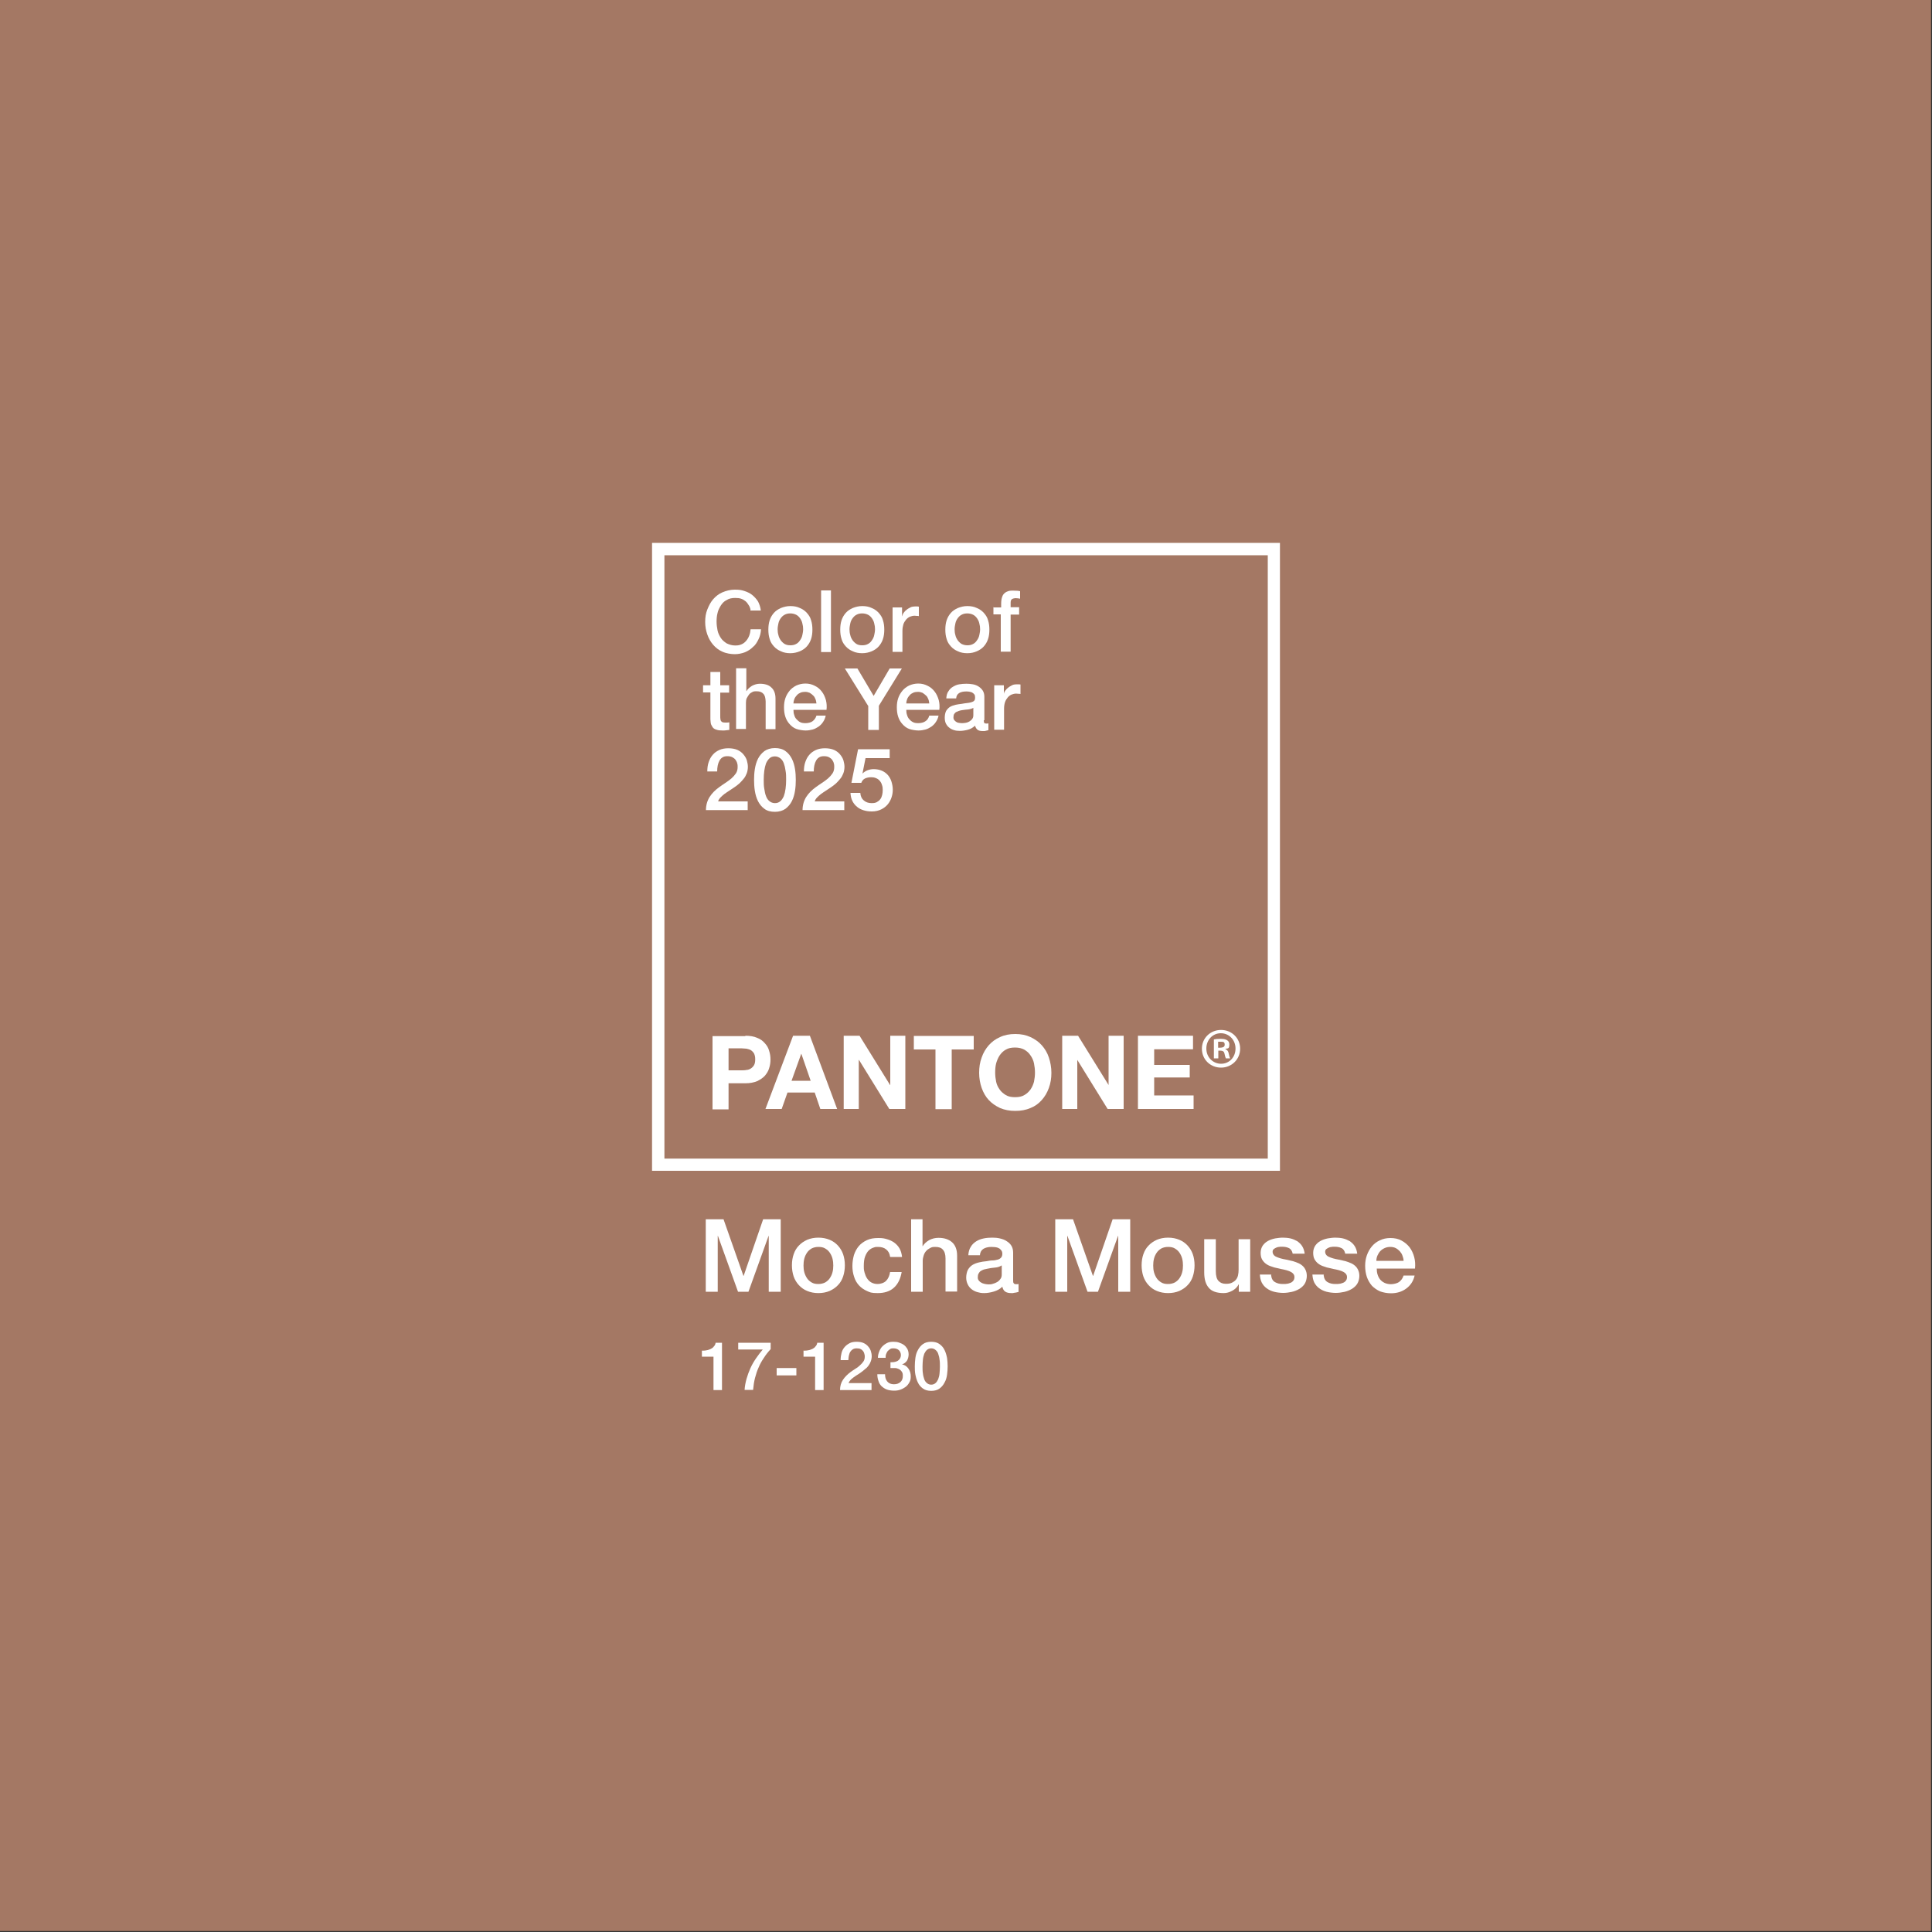 <?xml version="1.0" encoding="UTF-8"?>
<svg id="_レイヤー_1" data-name="レイヤー_1" xmlns="http://www.w3.org/2000/svg" width="352.8mm" height="352.8mm" version="1.1" viewBox="0 0 1000 1000">
  <rect x="0" y="0" width="1000" height="1000" fill="#333333" stroke="none"/>
  <!-- Generator: Adobe Illustrator 29.1.0, SVG Export Plug-In . SVG Version: 2.1.0 Build 142)  -->
  <defs>
    <style>
      .st0 {
        fill: #fff;
      }

      .st1 {
        fill: #a47864;
      }
    </style>
  </defs>
  <rect class="st1" x="-.5" y="-.5" width="1000" height="1000"/>
  <g>
    <path class="st0" d="M385.8,536.1c2.3,0,4.4.3,6.1,1.1,1.7.6,3,1.6,4,2.8,1.1,1.2,1.8,2.4,2.2,3.9.5,1.5.7,3,.7,4.5s-.2,3-.7,4.5c-.4,1.5-1.3,2.8-2.2,3.9-1.1,1.2-2.4,2-4,2.8-1.7.7-3.7,1.1-6.1,1.1h-8.7v13.5h-8.3v-37.9h17v-.2ZM383.6,554c1,0,1.9,0,2.8-.2.8,0,1.7-.4,2.3-.8.6-.4,1.2-1,1.6-1.7s.6-1.7.6-3-.2-2.1-.6-3c-.4-.7-1-1.3-1.6-1.7s-1.5-.6-2.3-.8c-.8,0-1.8-.2-2.8-.2h-6.5v11.4h6.5Z"/>
    <path class="st0" d="M419.2,536.1l14.1,37.9h-8.7l-2.9-8.5h-14.1l-3,8.5h-8.4l14.3-37.9h8.7ZM419.6,559.4l-4.8-13.9h-.1l-5,13.9h9.9Z"/>
    <path class="st0" d="M444.9,536.1l15.8,25.5h.1v-25.5h7.8v37.9h-8.3l-15.7-25.4h-.1v25.4h-7.8v-37.9h8.2Z"/>
    <path class="st0" d="M473,543.2v-7h31v7h-11.4v30.9h-8.4v-30.9h-11.2Z"/>
    <path class="st0" d="M508.1,547.4c.8-2.4,2.1-4.6,3.7-6.4,1.6-1.8,3.5-3.2,5.8-4.2,2.3-1.1,4.9-1.6,7.9-1.6s5.5.5,7.9,1.6c2.3,1.1,4.2,2.4,5.8,4.2s2.9,3.9,3.7,6.4c.8,2.4,1.3,5.1,1.3,7.9s-.4,5.3-1.3,7.8-2.1,4.5-3.7,6.3c-1.6,1.8-3.5,3.2-5.8,4.1-2.3,1-4.9,1.5-7.9,1.5s-5.5-.5-7.9-1.5c-2.3-1.1-4.2-2.4-5.8-4.1-1.6-1.7-2.8-3.8-3.7-6.3-.8-2.3-1.3-5-1.3-7.8,0-2.9.4-5.5,1.3-7.9ZM515.6,559.9c.3,1.5,1,2.9,1.8,4,.8,1.2,1.9,2.1,3.2,2.9s2.9,1.1,4.8,1.1,3.5-.3,4.8-1.1c1.3-.7,2.3-1.7,3.2-2.9.8-1.2,1.4-2.5,1.8-4,.3-1.5.5-3.1.5-4.7s-.2-3.3-.5-4.8-1-3-1.8-4.1c-.8-1.3-1.9-2.2-3.2-3-1.3-.7-2.9-1.1-4.8-1.1s-3.5.3-4.8,1.1c-1.3.7-2.3,1.7-3.2,3-.8,1.2-1.4,2.7-1.8,4.1-.4,1.6-.5,3.2-.5,4.8s.2,3.3.5,4.7Z"/>
    <path class="st0" d="M558,536.1l15.8,25.5h0v-25.5h7.8v37.9h-8.3l-15.7-25.4h0v25.4h-7.8v-37.9h8.2Z"/>
    <path class="st0" d="M617.5,536.1v7h-20.1v8.1h18.4v6.5h-18.4v9.3h20.4v7h-28.8v-37.9h28.5Z"/>
    <path class="st0" d="M632,533.1c5.5,0,9.9,4.2,9.9,9.7s-4.4,9.8-9.9,9.8-9.9-4.2-9.9-9.8,4.5-9.7,9.9-9.7ZM632,550.6c4.4,0,7.5-3.5,7.5-7.9s-3.3-7.9-7.6-7.9-7.5,3.5-7.5,7.9c0,4.8,3.7,7.9,7.6,7.9ZM628.3,547.8v-9.8c.8-.2,2-.3,3.6-.3s4.4.3,4.4,2.9-1,1.9-2,2.3v.2c1,.3,1.5,1.1,1.7,2.3.3,1.5.5,2,.7,2.4h-2.2c-.2-.4-.5-1.3-.7-2.4-.3-1.6-1.3-1.6-3.2-1.6v4h-2.3ZM630.5,542.3c1.6,0,3.4,0,3.4-1.5s-.6-1.6-2.1-1.6-1.1,0-1.3,0v3h0Z"/>
  </g>
  <path class="st0" d="M662.5,606h-325v-325h325v325ZM343.9,599.7h312.3v-312.3h-312.3v312.3Z"/>
  <path class="st0" d="M388.5,315.7c-.2-1-.5-1.8-1-2.5-.4-.7-1-1.5-1.6-2s-1.4-1-2.3-1.3c-.8-.3-1.9-.4-3.1-.4-1.7,0-3.2.3-4.4,1.1-1.3.6-2.2,1.6-3,2.8-.7,1.2-1.4,2.4-1.7,3.9-.4,1.5-.5,3-.5,4.5s.2,3,.5,4.5,1,2.8,1.7,3.9,1.8,2,3,2.8c1.3.6,2.7,1.1,4.4,1.1s2.3-.2,3.3-.6,1.8-1.1,2.4-1.8c.6-.7,1.2-1.6,1.6-2.7s.6-2.1.7-3.3h5.4c-.1,1.9-.5,3.6-1.3,5.2s-1.6,3-2.9,4c-1.2,1.2-2.5,2-4.1,2.7-1.6.6-3.4,1-5.3,1s-4.5-.4-6.4-1.3c-1.9-.8-3.5-2.1-4.8-3.6s-2.3-3.3-3-5.3-1.1-4.1-1.1-6.5.3-4.4,1.1-6.4,1.7-3.8,3-5.3,2.9-2.8,4.8-3.6c1.9-.8,4-1.4,6.4-1.4s3.5.2,5,.7c1.6.5,3,1.2,4.1,2.1s2.2,2.1,3,3.4c.7,1.4,1.2,2.9,1.4,4.6h-5.4v-.3h0Z"/>
  <path class="st0" d="M409.1,338.1c-1.8,0-3.5-.3-4.9-1-1.5-.6-2.7-1.5-3.6-2.5-1-1.1-1.8-2.3-2.2-3.8-.5-1.5-.7-3.1-.7-4.9s.2-3.4.7-4.9,1.3-2.8,2.2-3.8c1-1.1,2.2-1.9,3.6-2.5,1.5-.6,3.1-1,4.9-1s3.5.3,4.9,1c1.5.6,2.7,1.5,3.6,2.5,1,1.1,1.8,2.3,2.2,3.8.5,1.5.7,3.1.7,4.9s-.2,3.4-.7,4.9-1.3,2.8-2.2,3.8c-1,1.1-2.2,1.9-3.6,2.5-1.5.6-3.1,1-4.9,1ZM409.1,334c1.2,0,2.1-.2,3-.7.8-.4,1.5-1.1,2-1.9.5-.7,1-1.6,1.2-2.7.2-1,.4-1.9.4-3s-.1-1.9-.4-3c-.2-1-.6-1.8-1.2-2.7-.5-.7-1.2-1.4-2-1.8s-1.8-.7-3-.7-2.1.2-3,.7c-.8.4-1.5,1.1-2,1.8-.5.7-1,1.6-1.2,2.7-.2,1-.4,1.9-.4,3s.1,2,.4,3c.2,1,.6,1.8,1.2,2.7.5.7,1.2,1.4,2,1.9.9.5,1.8.7,3,.7Z"/>
  <path class="st0" d="M425,305.6h5.1v31.9h-5.1v-31.9Z"/>
  <path class="st0" d="M446.3,338.1c-1.8,0-3.5-.3-4.9-1-1.5-.6-2.7-1.5-3.6-2.5-1-1.1-1.8-2.3-2.2-3.8-.5-1.5-.7-3.1-.7-4.9s.2-3.4.7-4.9,1.3-2.8,2.2-3.8c1-1.1,2.2-1.9,3.6-2.5,1.5-.6,3.1-1,4.9-1s3.5.3,4.9,1c1.5.6,2.7,1.5,3.6,2.5,1,1.1,1.8,2.3,2.2,3.8.5,1.5.7,3.1.7,4.9s-.2,3.4-.7,4.9-1.3,2.8-2.2,3.8c-1,1.1-2.2,1.9-3.6,2.5s-3.1,1-4.9,1ZM446.3,334c1.2,0,2.1-.2,3-.7.8-.4,1.5-1.1,2-1.9.5-.7,1-1.6,1.2-2.7.2-1,.4-1.9.4-3s-.1-1.9-.4-3c-.2-1-.6-1.8-1.2-2.7-.5-.7-1.2-1.4-2-1.8s-1.8-.7-3-.7-2.1.2-3,.7c-.8.4-1.5,1.1-2,1.8s-1,1.6-1.2,2.7c-.2,1-.4,1.9-.4,3s.1,2,.4,3c.2,1,.6,1.8,1.2,2.7.5.7,1.2,1.4,2,1.9.8.5,1.8.7,3,.7Z"/>
  <path class="st0" d="M462.1,314.4h4.8v4.5h.1c.1-.6.4-1.3.8-1.8.4-.6,1-1.2,1.6-1.6.6-.5,1.3-.8,2-1.2.7-.3,1.5-.4,2.2-.4h1.3c.2,0,.4.1.7.1v4.9c-.3-.1-.7-.1-1.1-.1s-.7-.1-1.1-.1c-.8,0-1.7.2-2.4.5-.7.3-1.4.8-2,1.5-.5.6-1.1,1.5-1.4,2.4-.3,1-.5,2.1-.5,3.4v10.9h-5.1v-23h.1Z"/>
  <path class="st0" d="M500.7,338.1c-1.8,0-3.5-.3-4.9-1-1.5-.6-2.7-1.5-3.6-2.5-1-1.1-1.8-2.3-2.2-3.8-.5-1.5-.7-3.1-.7-4.9s.2-3.4.7-4.9,1.3-2.8,2.2-3.8c1-1.1,2.2-1.9,3.6-2.5,1.5-.6,3.1-1,4.9-1s3.5.3,4.9,1c1.5.6,2.7,1.5,3.6,2.5,1,1.1,1.8,2.3,2.2,3.8.5,1.5.7,3.1.7,4.9s-.2,3.4-.7,4.9-1.3,2.8-2.2,3.8c-1,1.1-2.2,1.9-3.6,2.5s-2.9,1-4.9,1ZM500.7,334c1.2,0,2.1-.2,3-.7.8-.4,1.5-1.1,2-1.9.5-.7,1-1.6,1.2-2.7.2-1,.4-1.9.4-3s-.1-1.9-.4-3c-.2-1-.6-1.8-1.2-2.7-.5-.7-1.2-1.4-2-1.8s-1.8-.7-3-.7-2.1.2-3,.7c-.8.4-1.5,1.1-2,1.8-.5.7-1,1.6-1.2,2.7-.2,1-.4,1.9-.4,3s.1,2,.4,3c.2,1,.6,1.8,1.2,2.7.5.7,1.2,1.4,2,1.9,1,.5,2,.7,3,.7Z"/>
  <path class="st0" d="M514.4,314.4h3.8v-1.9c0-1.5.2-2.7.5-3.5.3-1,.8-1.6,1.4-2.1.6-.5,1.3-.8,2-1s1.6-.2,2.3-.2c1.6,0,2.9.1,3.6.3v3.9c-.3-.1-.6-.1-1.1-.2-.4,0-.8-.1-1.3-.1s-1.3.2-1.8.5-.7,1-.7,1.9v2.3h4.4v3.8h-4.4v19.2h-5.1v-19.3h-3.8v-3.7h.2Z"/>
  <path class="st0" d="M363.9,354.7h3.8v-6.9h5.1v6.9h4.6v3.8h-4.6v12.3c0,.5,0,1,.1,1.4,0,.4.1.7.3,1,.2.3.4.4.7.6.3.1.7.2,1.4.2h1.1c.3,0,.7-.1,1.1-.1v3.9c-.5.1-1.1.1-1.7.2-.5.1-1.1.1-1.7.1-1.4,0-2.4-.1-3.2-.4-.8-.2-1.5-.6-1.9-1.1s-.7-1.1-1-1.8c-.2-.7-.2-1.6-.3-2.5v-13.9h-3.8v-3.7Z"/>
  <path class="st0" d="M381.2,345.9h5.1v11.8h.1c.6-1.1,1.6-1.9,2.8-2.7,1.3-.7,2.7-1.1,4.1-1.1,2.5,0,4.6.6,5.9,1.9,1.5,1.3,2.2,3.3,2.2,5.8v15.8h-5.1v-14.4c-.1-1.8-.4-3.1-1.2-3.9-.7-.8-1.8-1.3-3.4-1.3s-1.6.1-2.3.4c-.6.3-1.3.7-1.7,1.3-.4.5-.8,1.2-1.2,1.9-.3.7-.4,1.5-.4,2.3v13.6h-5.1v-31.4h.2Z"/>
  <path class="st0" d="M410.7,367.6c0,.8.1,1.8.4,2.5.2.8.6,1.6,1.2,2.2s1.2,1.2,1.9,1.5c.7.4,1.7.5,2.8.5s2.7-.3,3.6-1,1.6-1.6,2-2.9h4.8c-.3,1.3-.7,2.3-1.4,3.3-.6,1-1.5,1.8-2.3,2.4-1,.6-1.9,1.2-3.1,1.5s-2.3.5-3.6.5-3.4-.3-4.8-.8-2.5-1.4-3.5-2.5-1.7-2.3-2.2-3.8-.7-3.1-.7-4.9.2-3.2.7-4.7,1.3-2.8,2.2-3.9,2.1-2,3.5-2.7c1.4-.6,2.9-1,4.7-1s3.4.4,4.9,1.2c1.5.7,2.7,1.8,3.6,3,1,1.3,1.6,2.7,2.1,4.4.4,1.6.5,3.3.3,5h-17.1v.2ZM422.6,364.2c-.1-.8-.2-1.6-.5-2.3-.3-.7-.6-1.4-1.2-1.9-.5-.5-1.1-1-1.8-1.4-.7-.3-1.5-.5-2.3-.5s-1.7.1-2.4.4c-.7.3-1.4.7-1.9,1.3-.5.5-1,1.2-1.3,1.9s-.5,1.6-.5,2.4h12c0,.1-.1.1-.1.1Z"/>
  <path class="st0" d="M449.3,365.3l-12-19.3h6.5l8.4,14.2,8.3-14.2h6.3l-11.9,19.3v12.5h-5.5v-12.5h0Z"/>
  <path class="st0" d="M469.1,367.6c0,.8.1,1.8.4,2.5.2.8.6,1.6,1.2,2.2.5.6,1.2,1.2,1.9,1.5.7.4,1.7.5,2.8.5s2.7-.3,3.6-1c1-.6,1.6-1.6,2-2.9h4.8c-.3,1.3-.7,2.3-1.4,3.3-.6,1-1.5,1.8-2.3,2.4-1,.6-1.9,1.2-3.1,1.5s-2.3.5-3.6.5-3.4-.3-4.8-.8-2.5-1.4-3.5-2.5-1.7-2.3-2.2-3.8-.7-3.1-.7-4.9.2-3.2.7-4.7,1.3-2.8,2.2-3.9,2.1-2,3.5-2.7c1.4-.6,2.9-1,4.7-1s3.4.4,4.9,1.2c1.5.7,2.7,1.8,3.6,3,1,1.3,1.6,2.7,2.1,4.4.4,1.6.5,3.3.3,5h-17.1v.2ZM481,364.2c-.1-.8-.2-1.6-.5-2.3-.3-.7-.6-1.4-1.2-1.9s-1.1-1-1.8-1.4c-.7-.3-1.5-.5-2.3-.5s-1.7.1-2.4.4c-.7.3-1.4.7-1.9,1.3-.5.5-1,1.2-1.3,1.9s-.5,1.6-.5,2.4h12c0,.1-.1.1-.1.1Z"/>
  <path class="st0" d="M509.2,372.7c0,.6.1,1.1.2,1.4.2.3.5.4,1,.4h.5c.2,0,.4,0,.7-.1v3.5c-.2.1-.4.1-.7.2s-.5.1-.8.2-.6.1-.8.1h-.7c-1.1,0-1.9-.2-2.5-.6s-1.2-1.2-1.4-2.2c-1.1,1-2.2,1.7-3.7,2.1s-2.9.6-4.2.6-2-.1-3-.4-1.8-.7-2.5-1.3c-.7-.5-1.3-1.3-1.7-2.1-.4-.8-.6-1.8-.6-3s.2-2.5.7-3.5c.5-.8,1.2-1.6,2-2.1s1.8-.8,2.9-1.1c1.1-.2,2.1-.4,3.2-.5,1-.2,1.8-.3,2.7-.4.8-.1,1.6-.2,2.2-.4.6-.2,1.2-.4,1.5-.8.4-.3.5-1,.5-1.7s-.1-1.2-.4-1.6-.7-.7-1.2-1c-.4-.2-1-.3-1.5-.4s-1.1-.1-1.6-.1c-1.4,0-2.7.3-3.5.8-1,.6-1.5,1.5-1.6,2.8h-5.1c.1-1.5.4-2.8,1.1-3.7.6-1,1.4-1.8,2.3-2.3,1-.6,2-1.1,3.3-1.3,1.2-.2,2.4-.3,3.7-.3s2.2.1,3.4.3c1.1.2,2.1.6,3,1.2s1.6,1.3,2.1,2.1.8,1.9.8,3.1v12.2h-.3ZM504.1,366.2c-.7.5-1.7.8-2.9,1-1.2.1-2.2.2-3.4.4-.5.1-1.1.2-1.6.4-.5.2-1,.4-1.4.6-.4.3-.7.6-1,1.1-.2.4-.3,1.1-.3,1.7s.2,1.1.5,1.4c.3.4.7.7,1.2,1,.4.2,1,.4,1.5.4.5.1,1.1.1,1.5.1s1.2-.1,1.8-.2c.6-.1,1.3-.4,1.8-.7.5-.3,1.1-.8,1.5-1.4.4-.5.5-1.3.5-2v-3.7h.3Z"/>
  <path class="st0" d="M514.8,354.7h4.8v4.5h0c0-.6.4-1.3.8-1.8.4-.6,1-1.2,1.6-1.6.6-.5,1.3-.8,2-1.2.7-.3,1.5-.4,2.2-.4h1.3c.2,0,.4.1.7.1v4.9c-.3-.1-.7-.1-1.1-.1s-.7-.1-1.1-.1c-.8,0-1.7.2-2.4.5s-1.4.8-2,1.5c-.5.6-1.1,1.5-1.4,2.4s-.5,2.1-.5,3.4v10.9h-5.1v-23h.1Z"/>
  <g>
    <path class="st0" d="M386.9,419.3h-21.5c0-2.6.7-4.9,1.9-6.8,1.2-1.9,2.9-3.6,5-5.1,1-.7,2.1-1.5,3.2-2.2,1.1-.7,2.1-1.5,3.1-2.3.9-.8,1.7-1.7,2.3-2.6.6-.9.9-2,.9-3.3,0-.6,0-1.2-.2-1.8-.1-.6-.4-1.2-.8-1.8-.4-.6-.9-1-1.6-1.4-.7-.4-1.6-.6-2.7-.6s-1.9.2-2.5.6c-.7.4-1.2,1-1.6,1.7-.4.7-.7,1.5-.9,2.5-.2,1-.3,2-.3,3.1h-5.1c0-1.7.2-3.4.7-4.8.5-1.5,1.2-2.8,2.1-3.8.9-1.1,2.1-1.9,3.4-2.5,1.3-.6,2.9-.9,4.7-.9s3.5.3,4.8.9c1.3.6,2.3,1.4,3.1,2.4.8,1,1.4,2,1.7,3.1.3,1.1.5,2.2.5,3.2s-.2,2.4-.6,3.4c-.4,1-.9,2-1.6,2.8-.7.9-1.4,1.6-2.2,2.4-.8.7-1.7,1.4-2.6,2s-1.8,1.2-2.7,1.8c-.9.6-1.7,1.1-2.5,1.7-.8.6-1.4,1.2-2,1.8-.6.6-1,1.3-1.2,2h15.3v4.6Z"/>
    <path class="st0" d="M401.1,387.2c2.2,0,4.1.5,5.5,1.6,1.4,1,2.5,2.4,3.3,4,.8,1.6,1.3,3.4,1.6,5.3.3,1.9.4,3.8.4,5.6s-.1,3.7-.4,5.6c-.3,1.9-.8,3.7-1.6,5.3-.8,1.6-1.9,2.9-3.3,4-1.4,1-3.3,1.6-5.5,1.6s-4.1-.5-5.5-1.6c-1.4-1-2.5-2.4-3.3-4-.8-1.6-1.3-3.4-1.6-5.3-.3-1.9-.4-3.8-.4-5.6s.1-3.7.4-5.6c.3-1.9.8-3.7,1.6-5.3.8-1.6,1.9-2.9,3.3-4,1.4-1,3.3-1.6,5.5-1.6ZM401.1,415.7c1.1,0,2-.3,2.8-1,.7-.6,1.3-1.5,1.8-2.6.4-1.1.7-2.4.9-3.8.2-1.5.3-3,.3-4.7s0-3.2-.3-4.7c-.2-1.5-.5-2.7-.9-3.8-.4-1.1-1-2-1.8-2.6-.8-.6-1.7-1-2.8-1s-2.1.3-2.8,1c-.7.6-1.3,1.5-1.8,2.6-.4,1.1-.7,2.4-.9,3.8-.2,1.5-.3,3-.3,4.7s0,3.2.3,4.7c.2,1.5.5,2.8.9,3.8.4,1.1,1,2,1.8,2.6.7.6,1.7,1,2.8,1Z"/>
    <path class="st0" d="M436.9,419.3h-21.5c0-2.6.7-4.9,1.9-6.8,1.2-1.9,2.9-3.6,5-5.1,1-.7,2.1-1.5,3.2-2.2,1.1-.7,2.1-1.5,3.1-2.3.9-.8,1.7-1.7,2.3-2.6.6-.9.9-2,.9-3.3,0-.6,0-1.2-.2-1.8-.1-.6-.4-1.2-.8-1.8-.4-.6-.9-1-1.6-1.4-.7-.4-1.6-.6-2.7-.6s-1.9.2-2.5.6c-.7.4-1.2,1-1.6,1.7-.4.7-.7,1.5-.9,2.5-.2,1-.3,2-.3,3.1h-5.1c0-1.7.2-3.4.7-4.8.5-1.5,1.2-2.8,2.1-3.8.9-1.1,2.1-1.9,3.4-2.5,1.3-.6,2.9-.9,4.7-.9s3.5.3,4.8.9c1.3.6,2.3,1.4,3.1,2.4.8,1,1.4,2,1.7,3.1.3,1.1.5,2.2.5,3.2s-.2,2.4-.6,3.4c-.4,1-.9,2-1.6,2.8-.7.9-1.4,1.6-2.2,2.4-.8.7-1.7,1.4-2.6,2s-1.8,1.2-2.7,1.8c-.9.6-1.7,1.1-2.5,1.7-.8.6-1.4,1.2-2,1.8-.6.6-1,1.3-1.2,2h15.3v4.6Z"/>
    <path class="st0" d="M444.2,387.8h16.3v4.6h-12.5l-1.6,8h0c.7-.7,1.6-1.3,2.6-1.7,1.1-.4,2.1-.6,3.2-.6,1.6,0,3,.3,4.2.8,1.2.5,2.3,1.3,3.1,2.2.8.9,1.5,2.1,1.9,3.4.4,1.3.7,2.7.7,4.2s-.2,2.6-.6,3.9c-.4,1.3-1.1,2.6-1.9,3.6-.9,1.1-2,2-3.4,2.7-1.4.7-3,1.1-4.9,1.1s-2.9-.2-4.3-.6c-1.3-.4-2.5-1-3.4-1.8-1-.8-1.8-1.8-2.4-3-.6-1.2-.9-2.6-1-4.2h5.1c.1,1.7.7,3,1.8,3.9,1,.9,2.4,1.4,4,1.4s2-.2,2.7-.5c.7-.4,1.4-.9,1.8-1.5.5-.6.8-1.4,1-2.2.2-.8.3-1.7.3-2.7s-.1-1.7-.4-2.5c-.2-.8-.6-1.5-1.1-2.1-.5-.6-1.1-1.1-1.9-1.4-.8-.4-1.7-.5-2.7-.5s-2.1.2-3,.6c-.9.4-1.6,1.2-2,2.3h-5.1l3.4-17.2Z"/>
  </g>
  <g>
    <path class="st0" d="M363.2,699.1c.8,0,1.7,0,2.5-.2.8-.1,1.5-.4,2.2-.7.6-.3,1.2-.7,1.6-1.3.5-.5.8-1.1.9-1.9h3.3v24.5h-4.4v-17.3h-6v-3.2Z"/>
    <path class="st0" d="M382.1,695h16.8v3.3c-1.3,1.4-2.5,2.9-3.5,4.5-1.1,1.6-2,3.2-2.7,4.9-.8,1.7-1.4,3.6-1.9,5.5-.5,1.9-.8,4-1,6.2h-4.4c.1-1.9.5-3.9,1-5.7s1.2-3.7,2-5.5c.8-1.8,1.8-3.5,2.9-5.1,1.1-1.6,2.3-3.2,3.5-4.6h-12.7v-3.6Z"/>
    <path class="st0" d="M402,708.1h10.2v3.8h-10.2v-3.8Z"/>
    <path class="st0" d="M415.8,699.1c.8,0,1.7,0,2.5-.2.8-.1,1.5-.4,2.2-.7.6-.3,1.2-.7,1.6-1.3.5-.5.8-1.1.9-1.9h3.3v24.5h-4.4v-17.3h-6v-3.2Z"/>
    <path class="st0" d="M451.5,719.5h-16.7c0-2,.5-3.8,1.5-5.3,1-1.5,2.3-2.8,3.9-4,.8-.6,1.6-1.1,2.5-1.7.9-.5,1.7-1.1,2.4-1.8.7-.6,1.3-1.3,1.8-2,.5-.7.7-1.6.7-2.5,0-.4,0-.9-.2-1.4-.1-.5-.3-1-.6-1.4-.3-.4-.7-.8-1.3-1.1-.5-.3-1.2-.4-2.1-.4s-1.5.2-2,.5c-.5.3-.9.7-1.3,1.3s-.5,1.2-.7,1.9-.2,1.6-.3,2.4h-4c0-1.4.2-2.6.5-3.8s.9-2.2,1.6-3c.7-.8,1.6-1.5,2.6-2,1-.5,2.2-.7,3.6-.7s2.7.2,3.7.7c1,.5,1.8,1.1,2.4,1.9.6.7,1.1,1.6,1.3,2.4.3.9.4,1.7.4,2.5s-.2,1.9-.5,2.7c-.3.8-.7,1.5-1.2,2.2-.5.7-1.1,1.3-1.8,1.8-.7.6-1.3,1.1-2,1.6-.7.5-1.4,1-2.1,1.4-.7.4-1.3.9-1.9,1.3-.6.4-1.1.9-1.6,1.4-.4.5-.7,1-.9,1.5h11.9v3.6Z"/>
    <path class="st0" d="M460.8,705.1c.7,0,1.3,0,2-.1.7-.1,1.2-.3,1.8-.6.5-.3.9-.7,1.2-1.2.3-.5.5-1.1.5-1.9s-.4-1.9-1.1-2.5c-.7-.6-1.6-.9-2.7-.9s-1.3.1-1.8.4c-.5.3-.9.7-1.3,1.1-.3.5-.6,1-.8,1.6-.2.6-.2,1.2-.2,1.8h-4c0-1.2.3-2.3.7-3.3.4-1,.9-1.9,1.6-2.6.7-.7,1.5-1.3,2.5-1.8s2.1-.6,3.3-.6,1.9.1,2.8.4c.9.3,1.8.7,2.5,1.2.7.5,1.3,1.2,1.8,2,.4.8.7,1.8.7,2.9s-.3,2.3-.8,3.2c-.6.9-1.4,1.6-2.6,2h0c1.4.3,2.5,1,3.3,2.2.8,1.1,1.2,2.5,1.2,4s-.2,2.2-.7,3.1c-.5.9-1.1,1.7-1.9,2.3-.8.6-1.7,1.1-2.8,1.5s-2.2.5-3.3.5-2.7-.2-3.7-.6c-1.1-.4-1.9-1-2.7-1.7-.7-.7-1.3-1.6-1.6-2.7-.4-1.1-.6-2.2-.6-3.5h4c0,1.5.3,2.7,1.1,3.7.8,1,2,1.5,3.5,1.5s2.4-.4,3.3-1.1c.9-.8,1.3-1.8,1.3-3.2s-.2-1.7-.6-2.3c-.4-.6-.9-1-1.5-1.3-.6-.3-1.3-.5-2-.5-.8,0-1.5,0-2.3,0v-3Z"/>
    <path class="st0" d="M482,694.5c1.8,0,3.2.4,4.3,1.2,1.1.8,2,1.8,2.6,3.1.6,1.2,1,2.6,1.3,4.1.2,1.5.3,2.9.3,4.3s-.1,2.8-.3,4.3c-.2,1.5-.6,2.9-1.3,4.1-.6,1.2-1.5,2.3-2.6,3.1-1.1.8-2.5,1.2-4.3,1.2s-3.2-.4-4.3-1.2c-1.1-.8-2-1.8-2.6-3.1-.6-1.2-1-2.6-1.3-4.1s-.3-2.9-.3-4.3.1-2.8.3-4.3.6-2.9,1.3-4.1c.6-1.2,1.5-2.3,2.6-3.1,1.1-.8,2.5-1.2,4.3-1.2ZM482,716.7c.9,0,1.6-.3,2.2-.8.6-.5,1-1.2,1.4-2,.3-.9.6-1.8.7-3,.1-1.1.2-2.4.2-3.6s0-2.5-.2-3.6c-.1-1.1-.4-2.1-.7-3-.3-.9-.8-1.5-1.4-2-.6-.5-1.3-.8-2.2-.8s-1.6.3-2.2.8c-.6.5-1,1.2-1.4,2-.3.9-.6,1.9-.7,3-.1,1.1-.2,2.3-.2,3.6s0,2.5.2,3.6c.1,1.1.4,2.1.7,3,.3.9.8,1.5,1.4,2,.6.5,1.3.8,2.2.8Z"/>
  </g>
  <g>
    <path class="st0" d="M365.3,631.1h9.2l10.3,29.3h.1l10.1-29.3h9.1v37.5h-6.2v-28.9h-.1l-10.4,28.9h-5.4l-10.4-28.9h-.1v28.9h-6.2v-37.5Z"/>
    <path class="st0" d="M423.6,669.3c-2.2,0-4.1-.4-5.8-1.1-1.7-.7-3.1-1.7-4.3-3-1.2-1.3-2.1-2.8-2.7-4.5-.6-1.8-.9-3.7-.9-5.8s.3-4,.9-5.7c.6-1.8,1.5-3.3,2.7-4.5,1.2-1.3,2.6-2.2,4.3-3,1.7-.7,3.6-1.1,5.8-1.1s4.1.4,5.8,1.1c1.7.7,3.1,1.7,4.3,3,1.2,1.3,2.1,2.8,2.7,4.5.6,1.8.9,3.7.9,5.7s-.3,4-.9,5.8c-.6,1.8-1.5,3.3-2.7,4.5-1.2,1.3-2.6,2.2-4.3,3-1.7.7-3.6,1.1-5.8,1.1ZM423.6,664.6c1.3,0,2.5-.3,3.5-.8,1-.6,1.8-1.3,2.4-2.2.6-.9,1.1-1.9,1.4-3.1.3-1.1.4-2.3.4-3.5s-.1-2.3-.4-3.5c-.3-1.2-.8-2.2-1.4-3.1-.6-.9-1.4-1.6-2.4-2.2-1-.6-2.1-.8-3.5-.8s-2.5.3-3.5.8c-1,.6-1.8,1.3-2.4,2.2s-1.1,1.9-1.4,3.1c-.3,1.2-.4,2.3-.4,3.5s.1,2.4.4,3.5c.3,1.1.8,2.2,1.4,3.1.6.9,1.4,1.6,2.4,2.2,1,.6,2.1.8,3.5.8Z"/>
    <path class="st0" d="M460.7,650.5c-.2-1.7-.9-2.9-2-3.8-1.1-.9-2.5-1.3-4.2-1.3s-1.6.1-2.5.4c-.9.3-1.7.8-2.4,1.5s-1.3,1.7-1.8,3c-.5,1.3-.7,2.9-.7,5s.1,2.2.4,3.4c.3,1.1.7,2.1,1.3,3,.6.9,1.3,1.6,2.2,2.1.9.5,2,.8,3.3.8s3.2-.5,4.3-1.6c1.1-1.1,1.8-2.6,2.1-4.6h6c-.6,3.5-1.9,6.2-4,8.1-2.1,1.9-4.9,2.8-8.4,2.8s-4-.4-5.6-1.1-3-1.7-4.1-2.9c-1.1-1.2-2-2.7-2.5-4.4-.6-1.7-.9-3.6-.9-5.6s.3-3.9.8-5.7c.6-1.8,1.4-3.3,2.5-4.6s2.5-2.3,4.2-3.1c1.7-.8,3.6-1.1,5.9-1.1s3.1.2,4.5.6,2.7,1,3.8,1.8c1.1.8,2,1.8,2.7,3,.7,1.2,1.1,2.7,1.3,4.4h-6Z"/>
    <path class="st0" d="M471.5,631.1h6v13.9h.1c.7-1.2,1.8-2.2,3.3-3.1,1.5-.8,3.1-1.2,4.9-1.2,3,0,5.3.8,7,2.3,1.7,1.5,2.6,3.9,2.6,6.9v18.6h-6v-17.1c0-2.1-.5-3.7-1.4-4.6-.8-1-2.2-1.4-3.9-1.4s-1.9.2-2.7.6c-.8.4-1.5.9-2,1.5-.6.6-1,1.4-1.3,2.3-.3.9-.5,1.8-.5,2.8v16h-6v-37.5Z"/>
    <path class="st0" d="M524.4,662.6c0,.7,0,1.3.3,1.6.2.3.6.5,1.1.5h.6c.2,0,.5,0,.8-.1v4.1c-.2,0-.5.1-.8.2-.3,0-.7.2-1,.2-.4,0-.7.1-1.1.2-.3,0-.6,0-.9,0-1.2,0-2.2-.2-3-.7-.8-.5-1.3-1.3-1.6-2.6-1.2,1.2-2.7,2-4.4,2.5-1.7.5-3.4.8-5,.8s-2.4-.2-3.5-.5c-1.1-.3-2.1-.8-3-1.5s-1.5-1.5-2-2.5c-.5-1-.8-2.2-.8-3.5s.3-3,.9-4.1c.6-1,1.4-1.9,2.4-2.5,1-.6,2.1-1,3.4-1.3s2.5-.5,3.8-.6c1.1-.2,2.1-.4,3.1-.4,1,0,1.8-.2,2.6-.4s1.3-.5,1.8-1c.4-.4.7-1.1.7-2s-.2-1.4-.6-1.9c-.4-.5-.8-.9-1.4-1.1-.5-.3-1.1-.4-1.8-.5-.7,0-1.3-.1-1.9-.1-1.7,0-3.1.4-4.1,1-1.1.7-1.7,1.8-1.8,3.3h-6c.1-1.7.5-3.2,1.3-4.4.7-1.2,1.7-2.1,2.8-2.8,1.1-.7,2.4-1.2,3.9-1.5,1.4-.3,2.9-.4,4.4-.4s2.6.1,3.9.4,2.5.7,3.5,1.4c1,.6,1.9,1.4,2.5,2.4.6,1,.9,2.2.9,3.6v14ZM518.4,655c-.9.6-2,1-3.4,1.1-1.3.1-2.7.3-4,.6-.6.1-1.2.3-1.8.4-.6.2-1.1.5-1.6.8-.5.3-.8.8-1.1,1.3-.3.5-.4,1.2-.4,2s.2,1.2.6,1.7c.4.5.8.8,1.4,1.1.5.3,1.1.4,1.8.6.6.1,1.2.2,1.8.2s1.4,0,2.2-.3c.8-.2,1.5-.5,2.2-.9s1.3-1,1.7-1.6c.5-.6.7-1.4.7-2.4v-4.5Z"/>
    <path class="st0" d="M546.2,631.1h9.2l10.3,29.3h.1l10.1-29.3h9.1v37.5h-6.2v-28.9h-.1l-10.4,28.9h-5.4l-10.4-28.9h-.1v28.9h-6.2v-37.5Z"/>
    <path class="st0" d="M604.6,669.3c-2.2,0-4.1-.4-5.8-1.1-1.7-.7-3.1-1.7-4.3-3-1.2-1.3-2.1-2.8-2.7-4.5-.6-1.8-.9-3.7-.9-5.8s.3-4,.9-5.7c.6-1.8,1.5-3.3,2.7-4.5,1.2-1.3,2.6-2.2,4.3-3,1.7-.7,3.6-1.1,5.8-1.1s4.1.4,5.8,1.1c1.7.7,3.1,1.7,4.3,3s2.1,2.8,2.7,4.5.9,3.7.9,5.7-.3,4-.9,5.8c-.6,1.8-1.5,3.3-2.7,4.5-1.2,1.3-2.6,2.2-4.3,3-1.7.7-3.6,1.1-5.8,1.1ZM604.6,664.6c1.3,0,2.5-.3,3.5-.8,1-.6,1.8-1.3,2.4-2.2.6-.9,1.1-1.9,1.4-3.1.3-1.1.4-2.3.4-3.5s-.1-2.3-.4-3.5c-.3-1.2-.8-2.2-1.4-3.1-.6-.9-1.4-1.6-2.4-2.2-1-.6-2.1-.8-3.5-.8s-2.5.3-3.5.8c-1,.6-1.8,1.3-2.4,2.2s-1.1,1.9-1.4,3.1c-.3,1.2-.4,2.3-.4,3.5s.1,2.4.4,3.5c.3,1.1.8,2.2,1.4,3.1.6.9,1.4,1.6,2.4,2.2,1,.6,2.1.8,3.5.8Z"/>
    <path class="st0" d="M647.1,668.6h-5.9v-3.8h-.1c-.7,1.4-1.8,2.5-3.3,3.3-1.5.8-2.9,1.2-4.4,1.2-3.6,0-6.2-.9-7.7-2.7-1.6-1.8-2.4-4.4-2.4-8v-17.2h6v16.6c0,2.4.5,4.1,1.4,5,.9,1,2.2,1.5,3.8,1.5s2.3-.2,3.2-.6c.8-.4,1.5-.9,2-1.5.5-.6.9-1.4,1.1-2.3s.3-1.9.3-2.9v-15.8h6v27.1Z"/>
    <path class="st0" d="M657.9,659.9c.2,1.8.8,3,2,3.7,1.2.7,2.5,1,4.1,1s1.2,0,1.9-.1c.7,0,1.4-.3,2-.5.6-.2,1.1-.6,1.5-1.1s.6-1.1.6-1.9c0-.8-.3-1.4-.8-1.9-.5-.5-1.2-.9-2-1.2-.8-.3-1.8-.6-2.8-.8-1-.2-2.1-.4-3.2-.7-1.1-.2-2.2-.5-3.2-.9-1-.3-2-.8-2.8-1.4-.8-.6-1.5-1.4-2-2.3-.5-.9-.7-2.1-.7-3.4s.4-2.7,1.1-3.7c.7-1,1.6-1.8,2.7-2.4,1.1-.6,2.3-1,3.7-1.3,1.3-.2,2.6-.4,3.9-.4s2.7.1,4,.4c1.3.3,2.4.8,3.5,1.4,1,.7,1.9,1.5,2.6,2.6.7,1.1,1.1,2.4,1.3,3.9h-6.2c-.3-1.4-.9-2.4-2-2.9-1-.5-2.2-.7-3.5-.7s-.9,0-1.5.1c-.6,0-1.1.2-1.6.4s-.9.5-1.3.8c-.4.4-.5.8-.5,1.4s.3,1.3.8,1.8c.5.5,1.2.8,2,1.1.8.3,1.8.6,2.8.8,1.1.2,2.1.4,3.3.7,1.1.2,2.2.5,3.2.9,1.1.4,2,.8,2.8,1.4.8.6,1.5,1.3,2,2.3s.8,2,.8,3.4-.4,3-1.1,4.1c-.7,1.1-1.7,2-2.9,2.7s-2.5,1.2-3.9,1.5c-1.4.3-2.9.5-4.3.5s-3.3-.2-4.8-.6c-1.5-.4-2.7-1-3.8-1.8-1.1-.8-1.9-1.8-2.5-2.9-.6-1.2-.9-2.6-1-4.2h6Z"/>
    <path class="st0" d="M685.1,659.9c.2,1.8.8,3,2,3.7,1.2.7,2.5,1,4.1,1s1.2,0,1.9-.1c.7,0,1.4-.3,2-.5.6-.2,1.1-.6,1.5-1.1.4-.5.6-1.1.6-1.9,0-.8-.3-1.4-.8-1.9-.5-.5-1.2-.9-2-1.2-.8-.3-1.8-.6-2.8-.8s-2.1-.4-3.2-.7c-1.1-.2-2.2-.5-3.2-.9-1-.3-2-.8-2.8-1.4-.8-.6-1.5-1.4-2-2.3-.5-.9-.7-2.1-.7-3.4s.4-2.7,1.1-3.7c.7-1,1.6-1.8,2.7-2.4,1.1-.6,2.3-1,3.7-1.3,1.3-.2,2.6-.4,3.9-.4s2.7.1,4,.4c1.3.3,2.4.8,3.5,1.4,1,.7,1.9,1.5,2.6,2.6.7,1.1,1.1,2.4,1.3,3.9h-6.2c-.3-1.4-.9-2.4-2-2.9-1-.5-2.2-.7-3.5-.7s-.9,0-1.5.1c-.6,0-1.1.2-1.6.4-.5.2-.9.5-1.3.8-.4.4-.5.8-.5,1.4s.3,1.3.8,1.8c.5.5,1.2.8,2,1.1.8.3,1.8.6,2.8.8s2.1.4,3.3.7c1.1.2,2.2.5,3.2.9,1.1.4,2,.8,2.8,1.4.8.6,1.5,1.3,2,2.3s.8,2,.8,3.4-.4,3-1.1,4.1c-.7,1.1-1.7,2-2.9,2.7-1.2.7-2.5,1.2-3.9,1.5-1.4.3-2.9.5-4.3.5s-3.3-.2-4.8-.6c-1.5-.4-2.7-1-3.8-1.8-1.1-.8-1.9-1.8-2.5-2.9-.6-1.2-.9-2.6-1-4.2h6Z"/>
    <path class="st0" d="M712.6,656.6c0,1,.1,2.1.4,3,.3,1,.7,1.8,1.3,2.6.6.7,1.3,1.3,2.3,1.8.9.4,2,.7,3.3.7s3.2-.4,4.2-1.1c1.1-.8,1.9-1.9,2.4-3.4h5.7c-.3,1.5-.9,2.8-1.6,3.9-.8,1.2-1.7,2.1-2.8,2.9-1.1.8-2.3,1.4-3.6,1.8-1.3.4-2.8.6-4.2.6-2.1,0-4-.4-5.7-1-1.6-.7-3-1.7-4.2-2.9-1.1-1.3-2-2.8-2.6-4.5-.6-1.8-.9-3.7-.9-5.8s.3-3.8.9-5.5,1.5-3.3,2.6-4.6,2.5-2.4,4.1-3.1c1.6-.8,3.4-1.2,5.5-1.2s4.1.4,5.7,1.3c1.7.9,3.1,2.1,4.2,3.5,1.1,1.5,1.9,3.2,2.4,5.1.5,1.9.6,3.9.4,5.9h-20ZM726.5,652.6c0-.9-.3-1.9-.6-2.7-.3-.9-.8-1.6-1.4-2.3-.6-.6-1.3-1.2-2.1-1.6-.8-.4-1.7-.6-2.8-.6s-2,.2-2.9.6c-.9.4-1.6.9-2.2,1.5-.6.6-1.1,1.4-1.5,2.3-.4.9-.6,1.8-.6,2.8h14Z"/>
  </g>
</svg>